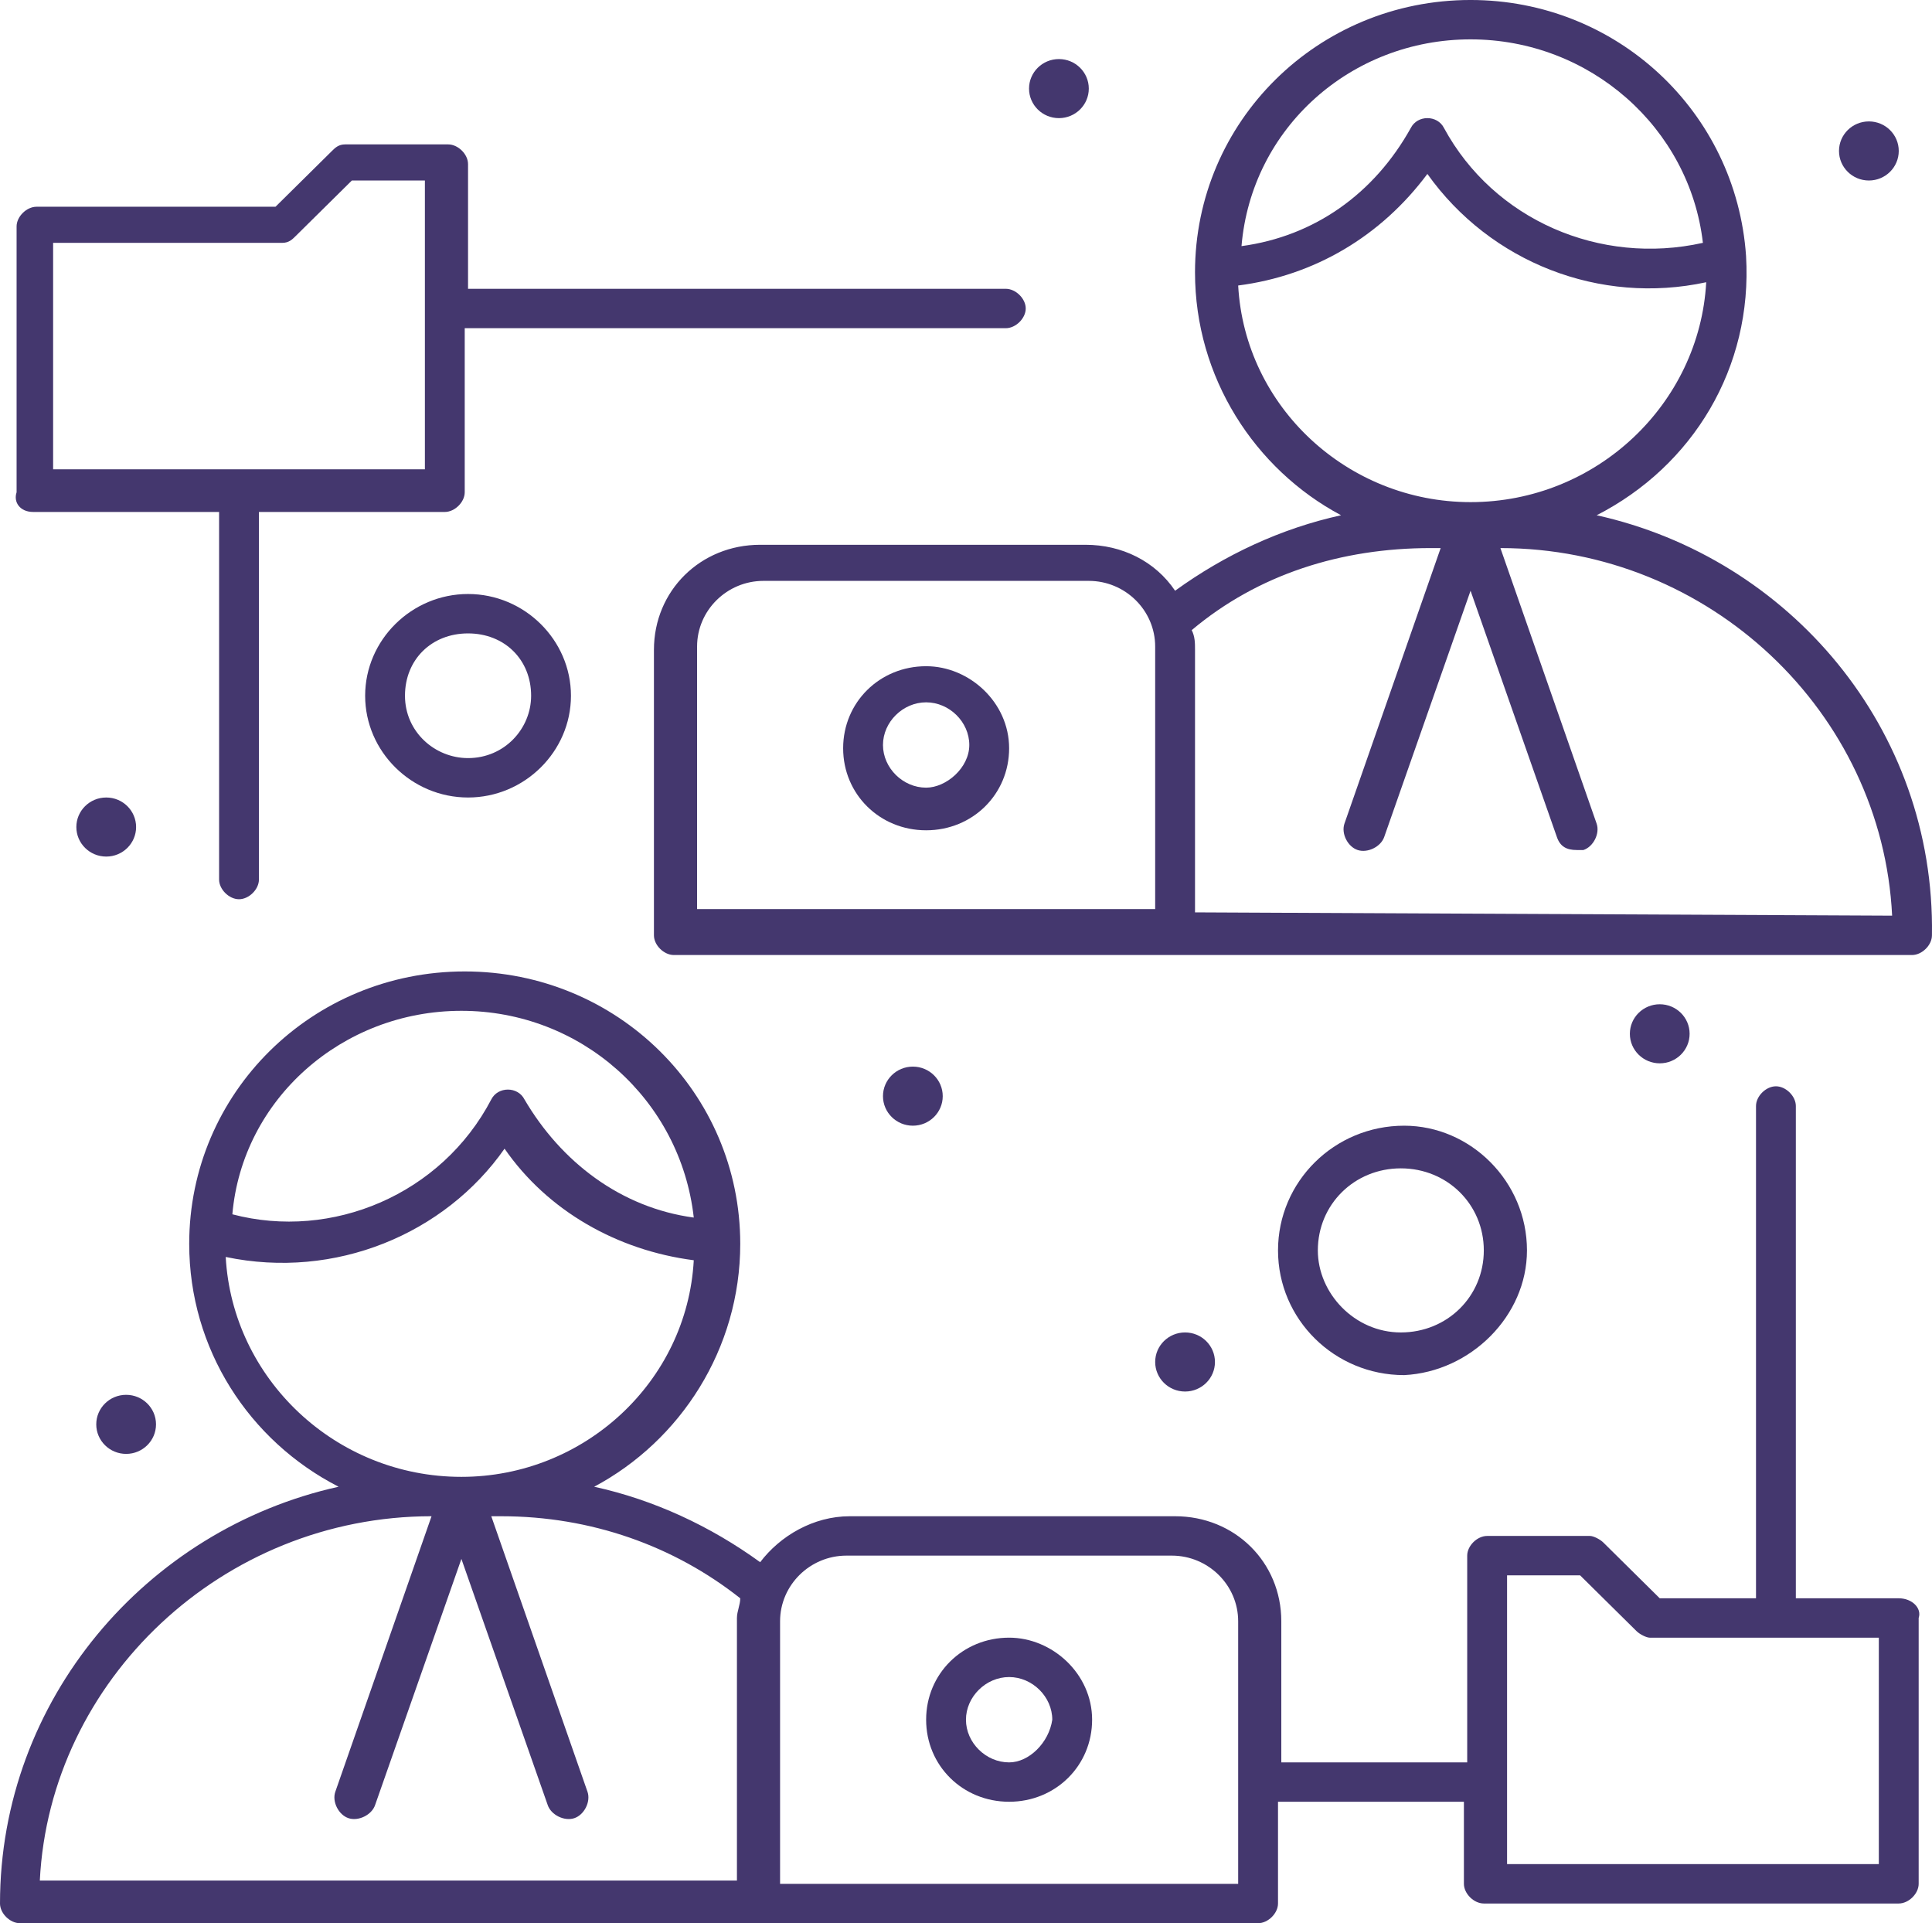 <svg xmlns="http://www.w3.org/2000/svg" xmlns:xlink="http://www.w3.org/1999/xlink" id="Layer_1" x="0px" y="0px" width="207.578px" height="206.603px" viewBox="0 0 207.578 206.603" xml:space="preserve"><g>	<defs>		<rect id="SVGID_1_" width="207.578" height="206.603"></rect>	</defs>	<clipPath id="SVGID_2_">		<use xlink:href="#SVGID_1_" overflow="visible"></use>	</clipPath>	<path clip-path="url(#SVGID_2_)" fill="#44376E" d="M108.423,189.328c-2.496,0-4.638-2.117-4.638-4.584s2.142-4.584,4.638-4.584  s4.636,2.117,4.636,4.584C112.703,187.21,110.562,189.328,108.423,189.328 M108.423,175.929c-4.994,0-8.917,3.879-8.917,8.814  s3.923,8.814,8.917,8.814c4.992,0,8.916-3.879,8.916-8.814S113.059,175.929,108.423,175.929"></path>	<path clip-path="url(#SVGID_2_)" fill="#44376E" d="M201.865,200.257h-39.943v-31.025h7.845l6.063,5.992  c0.357,0.354,1.07,0.707,1.426,0.707h24.609V200.257z M132.676,202.373H83.813v-28.205c0-3.879,3.209-7.053,7.133-7.053h34.952  c3.923,0,7.134,3.174,7.134,7.053v28.205H132.676z M46.365,162.884L46.365,162.884L36.021,192.5  c-0.357,1.059,0.358,2.469,1.427,2.822c1.071,0.354,2.496-0.354,2.853-1.41l9.273-26.443l9.274,26.443  c0.357,1.057,1.782,1.764,2.853,1.41c1.07-0.354,1.783-1.764,1.427-2.822l-10.343-29.615h1.069c9.63,0,18.546,3.174,25.68,8.814  c0,0.705-0.356,1.41-0.356,2.115v28.205H4.279C5.351,180.513,23.896,162.884,46.365,162.884 M24.252,135.031  c11.769,2.471,23.539-2.467,29.958-11.633c4.638,6.699,12.127,10.928,20.33,11.986c-0.713,13.045-11.769,23.27-24.966,23.27  C36.021,158.654,24.965,148.078,24.252,135.031 M49.574,108.589c12.839,0,23.54,9.52,24.966,22.211  c-7.847-1.057-14.267-5.992-18.19-12.691c-0.356-0.705-1.069-1.059-1.782-1.059c-0.714,0-1.427,0.354-1.783,1.059  c-5.351,10.225-17.121,15.16-27.82,12.34C26.037,118.109,36.735,108.589,49.574,108.589 M204.006,171.699h-11.057v-52.885  c0-1.057-1.07-2.117-2.139-2.117c-1.071,0-2.141,1.061-2.141,2.117v52.885h-10.343l-6.063-5.994  c-0.356-0.352-1.07-0.703-1.426-0.703h-11.057c-1.07,0-2.14,1.057-2.14,2.113v22.211h-19.974v-15.158  c0-6.348-4.992-11.283-11.412-11.283H91.302c-3.923,0-7.489,2.117-9.628,4.936c-5.351-3.877-11.414-6.699-17.834-8.107  c9.274-4.938,15.694-14.809,15.694-26.092c0-16.217-13.197-29.264-29.603-29.264c-16.406,0-29.602,13.047-29.602,29.264  c0,11.283,6.42,21.154,16.05,26.092C15.693,164.294,0,182.628,0,204.488c0,1.059,1.07,2.115,2.139,2.115h133.032  c1.069,0,2.141-1.057,2.141-2.115v-10.93h19.973v8.814c0,1.057,1.069,2.115,2.139,2.115h44.582c1.07,0,2.14-1.059,2.14-2.115  v-28.559C206.502,172.757,205.433,171.699,204.006,171.699"></path>	<path clip-path="url(#SVGID_2_)" fill="#44376E" d="M128.395,98.013V69.808c0-0.706,0-1.41-0.355-2.116  c7.133-5.993,16.049-8.814,25.68-8.814h1.068l-10.343,29.615c-0.356,1.06,0.356,2.469,1.427,2.822  c1.071,0.352,2.496-0.354,2.853-1.41l9.274-26.443l9.271,26.443c0.357,1.057,1.07,1.41,2.141,1.41h0.715  c1.068-0.354,1.783-1.763,1.424-2.822l-10.342-29.615c22.469,0,41.015,17.628,42.086,39.488L128.395,98.013z M74.896,69.454  c0-3.879,3.211-7.052,7.134-7.052h34.952c3.924,0,7.132,3.173,7.132,7.052v28.205H74.896V69.454z M133.033,30.671  c8.202-1.057,15.334-5.287,20.328-11.986c6.776,9.52,18.547,14.103,29.958,11.634c-0.713,13.046-11.771,23.623-25.321,23.623  C144.801,53.941,133.746,43.718,133.033,30.671 M157.998,4.229c12.84,0,23.539,9.52,24.965,21.859  c-11.055,2.468-22.469-2.469-27.819-12.34c-0.356-0.706-1.069-1.059-1.782-1.059c-0.714,0-1.427,0.353-1.783,1.059  c-3.924,7.052-10.343,11.635-18.189,12.692C134.457,13.749,145.158,4.229,157.998,4.229 M171.549,55.352  c10.344-5.289,16.765-15.866,16.051-27.854c-1.069-15.512-13.908-27.499-29.602-27.499c-16.406,0-29.604,13.044-29.604,29.263  c0,11.282,6.421,21.153,15.693,26.09c-6.42,1.41-12.482,4.231-17.832,8.109c-2.142-3.174-5.707-4.937-9.629-4.937H81.674  c-6.42,0-11.414,4.937-11.414,11.283v30.674c0,1.057,1.071,2.114,2.14,2.114h53.498h79.534c1.069,0,2.14-1.058,2.14-2.114  C207.929,78.269,192.237,59.936,171.549,55.352"></path>	<path clip-path="url(#SVGID_2_)" fill="#44376E" d="M99.505,84.616c-2.496,0-4.636-2.116-4.636-4.586  c0-2.467,2.14-4.581,4.636-4.581c2.498,0,4.638,2.114,4.638,4.581C104.144,82.5,101.646,84.616,99.505,84.616 M99.505,71.569  c-4.992,0-8.916,3.88-8.916,8.814c0,4.936,3.924,8.813,8.916,8.813c4.994,0,8.917-3.878,8.917-8.813  C108.422,75.449,104.144,71.569,99.505,71.569"></path>	<path clip-path="url(#SVGID_2_)" fill="#44376E" d="M5.707,26.089h24.609c0.713,0,1.069-0.353,1.425-0.705l6.063-5.993h7.847  v31.024H5.707V26.089z M3.567,54.998H23.54v39.488c0,1.057,1.069,2.116,2.138,2.116c1.071,0,2.142-1.06,2.142-2.116V54.998h19.971  c1.071,0,2.14-1.057,2.14-2.113V35.257h58.133c1.072,0,2.143-1.06,2.143-2.116c0-1.06-1.07-2.116-2.143-2.116H50.287V17.628  c0-1.06-1.069-2.116-2.14-2.116H37.092c-0.713,0-1.071,0.353-1.427,0.705l-6.063,5.993H3.923c-1.07,0-2.14,1.058-2.14,2.116v28.559  C1.427,53.941,2.14,54.998,3.567,54.998"></path>	<path clip-path="url(#SVGID_2_)" fill="#44376E" d="M141.591,134.326c0-4.936,3.925-8.814,8.917-8.814  c4.994,0,8.915,3.879,8.915,8.814c0,4.938-3.921,8.814-8.915,8.814C145.516,143.14,141.591,138.91,141.591,134.326   M164.061,134.326c0-7.402-6.062-13.396-13.197-13.396c-7.488,0-13.551,5.994-13.551,13.396c0,7.404,6.062,13.398,13.551,13.398  C157.998,147.373,164.061,141.376,164.061,134.326"></path>	<path clip-path="url(#SVGID_2_)" fill="#44376E" d="M57.065,74.742c0,3.526-2.854,6.698-6.777,6.698  c-3.566,0-6.776-2.819-6.776-6.698s2.852-6.697,6.776-6.697C54.211,68.045,57.065,70.863,57.065,74.742 M39.232,74.742  c0,5.994,4.994,10.931,11.056,10.931c6.063,0,11.057-4.937,11.057-10.931c0-5.992-4.994-10.93-11.057-10.93  C44.226,63.812,39.232,68.75,39.232,74.742"></path>	<path clip-path="url(#SVGID_2_)" fill="#44376E" d="M200.797,13.043c1.771,0,3.209,1.42,3.209,3.173  c0,1.752-1.438,3.175-3.209,3.175c-1.773,0-3.211-1.423-3.211-3.175C197.586,14.463,199.023,13.043,200.797,13.043"></path>	<path clip-path="url(#SVGID_2_)" fill="#44376E" d="M113.771,6.345c1.773,0,3.211,1.42,3.211,3.173  c0,1.752-1.438,3.173-3.211,3.173c-1.771,0-3.209-1.421-3.209-3.173C110.562,7.765,112.001,6.345,113.771,6.345"></path>	<path clip-path="url(#SVGID_2_)" fill="#44376E" d="M11.414,85.673c1.771,0,3.209,1.42,3.209,3.173  c0,1.752-1.438,3.173-3.209,3.173c-1.773,0-3.211-1.421-3.211-3.173C8.203,87.093,9.641,85.673,11.414,85.673"></path>	<path clip-path="url(#SVGID_2_)" fill="#44376E" d="M13.553,149.841c1.772,0,3.209,1.42,3.209,3.172s-1.437,3.174-3.209,3.174  c-1.773,0-3.211-1.422-3.211-3.174S11.78,149.841,13.553,149.841"></path>	<path clip-path="url(#SVGID_2_)" fill="#44376E" d="M98.08,114.583c1.772,0,3.209,1.42,3.209,3.174  c0,1.752-1.437,3.172-3.209,3.172c-1.773,0-3.211-1.42-3.211-3.172C94.869,116.003,96.307,114.583,98.08,114.583"></path>	<path clip-path="url(#SVGID_2_)" fill="#44376E" d="M127.326,143.14c1.772,0,3.211,1.42,3.211,3.174  c0,1.752-1.438,3.174-3.211,3.174c-1.773,0-3.211-1.422-3.211-3.174C124.115,144.56,125.553,143.14,127.326,143.14"></path>	<path clip-path="url(#SVGID_2_)" fill="#44376E" d="M178.327,107.884c1.772,0,3.209,1.42,3.209,3.174  c0,1.75-1.437,3.172-3.209,3.172s-3.211-1.422-3.211-3.172C175.116,109.304,176.555,107.884,178.327,107.884"></path></g></svg>